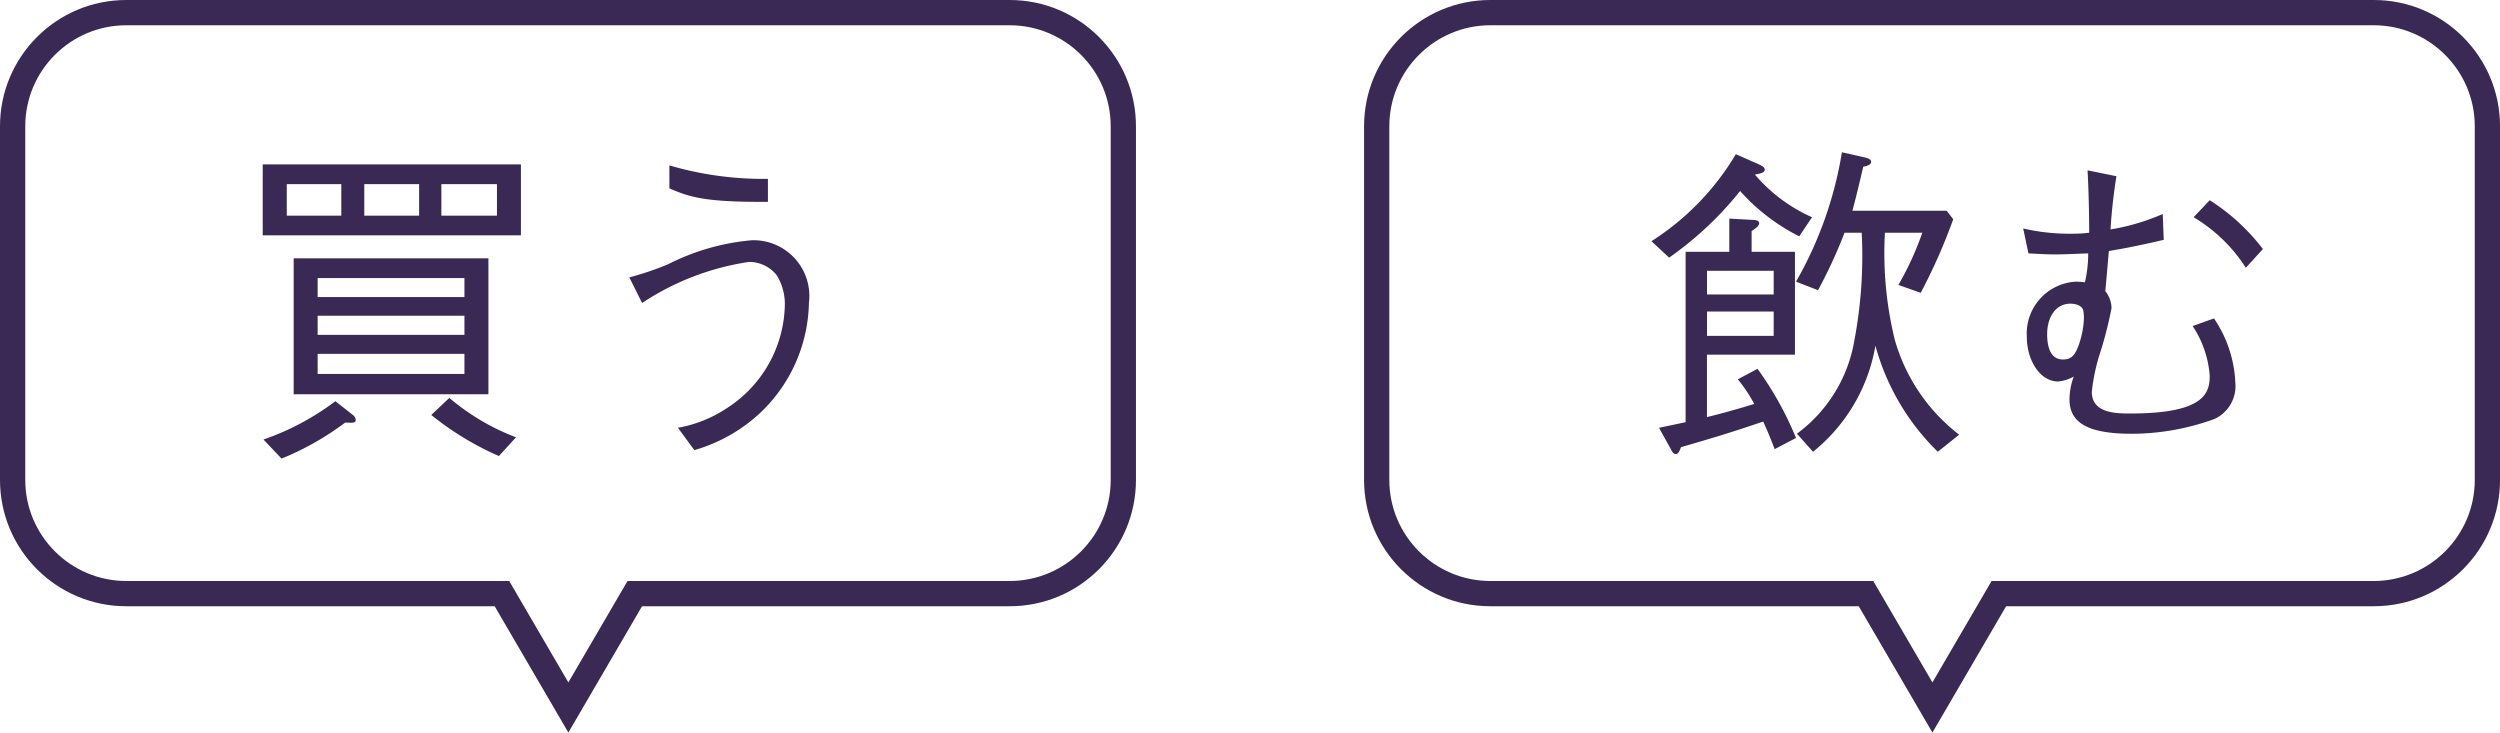 <svg xmlns="http://www.w3.org/2000/svg" width="98.969" height="29" viewBox="0 0 98.969 29">
  <g id="グループ_1959" data-name="グループ 1959" transform="translate(-312 -2595)">
    <g id="合体_32" data-name="合体 32" transform="translate(333 2607)" fill="none">
      <path d="M-1.417,12H-16a5,5,0,0,1-5-5V-7a5,5,0,0,1,5-5H18.97a5,5,0,0,1,5,5V7a5,5,0,0,1-5,5H4.417L1.5,17Z" stroke="none"/>
      <path d="M 1.5 15.015 L 3.553 11.496 L 3.843 11 L 4.417 11 L 18.97 11 C 21.176 11 22.97 9.206 22.97 7 L 22.97 -7 C 22.97 -9.206 21.176 -11 18.97 -11 L -16 -11 C -18.206 -11 -20 -9.206 -20 -7 L -20 7 C -20 9.206 -18.206 11 -16 11 L -1.417 11 L -0.842 11 L -0.553 11.496 L 1.5 15.015 M 1.5 17 L -1.417 12 L -16 12 C -18.761 12 -21 9.761 -21 7 L -21 -7 C -21 -9.761 -18.761 -12 -16 -12 L 18.97 -12 C 21.731 -12 23.97 -9.761 23.97 -7 L 23.97 7 C 23.97 9.761 21.731 12 18.97 12 L 4.417 12 L 1.5 17 Z" stroke="none" fill="#3a2955"/>
    </g>
    <g id="合体_33" data-name="合体 33" transform="translate(387 2607)" fill="none">
      <path d="M-1.417,12H-16a5,5,0,0,1-5-5V-7a5,5,0,0,1,5-5H18.97a5,5,0,0,1,5,5V7a5,5,0,0,1-5,5H4.417L1.5,17Z" stroke="none"/>
      <path d="M 1.5 15.015 L 3.553 11.496 L 3.843 11 L 4.417 11 L 18.97 11 C 21.176 11 22.97 9.206 22.97 7 L 22.97 -7 C 22.97 -9.206 21.176 -11 18.97 -11 L -16 -11 C -18.206 -11 -20 -9.206 -20 -7 L -20 7 C -20 9.206 -18.206 11 -16 11 L -1.417 11 L -0.842 11 L -0.553 11.496 L 1.5 15.015 M 1.5 17 L -1.417 12 L -16 12 C -18.761 12 -21 9.761 -21 7 L -21 -7 C -21 -9.761 -18.761 -12 -16 -12 L 18.97 -12 C 21.731 -12 23.97 -9.761 23.97 -7 L 23.97 7 C 23.97 9.761 21.731 12 18.97 12 L 4.417 12 L 1.5 17 Z" stroke="none" fill="#3a2955"/>
    </g>
    <path id="パス_2222" data-name="パス 2222" d="M-1.378-7.683v-2.808H-11.6v2.808Zm-4.03-.78H-7.579V-9.711h2.171Zm3.081,0h-2.2V-9.711h2.2Zm-6.162,0h-2.158V-9.711h2.158Zm5.824,7.072V-6.773h-7.709v5.382Zm-.949-2.353H-9.425V-4.5h5.811Zm0-1.495H-9.425v-.754h5.811Zm0,3.042H-9.425V-2.99h5.811ZM-1.573.312a9.028,9.028,0,0,1-2.639-1.56l-.715.676A11.709,11.709,0,0,0-2.249,1.053ZM-7.917-.377a.286.286,0,0,0-.13-.208l-.676-.533A10.274,10.274,0,0,1-11.57.4l.715.754A11.174,11.174,0,0,0-8.333-.273C-8.034-.26-7.917-.247-7.917-.377ZM4.5-9.542c.845.364,1.456.546,3.9.533v-.91a13.236,13.236,0,0,1-3.9-.533ZM3.419-5.005A10.4,10.4,0,0,1,7.644-6.63a1.387,1.387,0,0,1,1.1.52,2.165,2.165,0,0,1,.325,1.222A4.968,4.968,0,0,1,6.8-.858a5.129,5.129,0,0,1-1.963.793l.65.884A6.409,6.409,0,0,0,8.047-.611a6.147,6.147,0,0,0,1.976-4.394A2.207,2.207,0,0,0,7.748-7.488a9.03,9.03,0,0,0-3.3.949,11.875,11.875,0,0,1-1.534.52Z" transform="translate(334 2612)" fill="#3a2955"/>
    <path id="パス_2221" data-name="パス 2221" d="M-6.9.338A13.226,13.226,0,0,0-8.424-2.4l-.78.416a5.752,5.752,0,0,1,.65.975c-.585.182-1.326.39-1.872.52v-2.47h3.484V-7.033H-8.658v-.819c.2-.13.3-.221.3-.312,0-.117-.182-.13-.247-.13l-.936-.052v1.313h-1.729V-.286l-1.053.221.481.871c.039.078.091.169.182.169.117,0,.169-.182.208-.273C-9.971.273-9.347.078-8.2-.312c.156.338.286.65.455,1.092Zm-.884-5.681h-2.639v-.936h2.639Zm0,1.638h-2.639v-.962h2.639ZM-.442.208A7.242,7.242,0,0,1-2.99-3.549a14.4,14.4,0,0,1-.39-4.238H-1.9A12.007,12.007,0,0,1-2.847-5.72l.884.312A22.7,22.7,0,0,0-.676-8.32l-.26-.338H-4.667c.078-.3.13-.468.429-1.742.195-.039.312-.091.312-.195s-.143-.143-.234-.169l-.923-.208A15.18,15.18,0,0,1-6.9-5.85l.871.338A19.531,19.531,0,0,0-4.979-7.787H-4.3a17.884,17.884,0,0,1-.286,4.238A5.774,5.774,0,0,1-6.864.169l.637.715a6.869,6.869,0,0,0,2.47-4.2,9.262,9.262,0,0,0,2.47,4.2ZM-6.266-8.4a6.355,6.355,0,0,1-2.262-1.69c.234-.039.39-.078.39-.195s-.182-.182-.26-.221l-.884-.39a10.364,10.364,0,0,1-3.341,3.445l.7.65A13.537,13.537,0,0,0-9.113-9.438a7.888,7.888,0,0,0,2.34,1.794ZM4.641-10.257c.052.923.065,2,.065,2.47a5.2,5.2,0,0,1-.689.039,8.079,8.079,0,0,1-1.924-.208l.208.988c.338.013.624.039,1.053.039s.832-.026,1.313-.039a5.107,5.107,0,0,1-.13,1.144,3.2,3.2,0,0,0-.364-.026A2.058,2.058,0,0,0,2.236-3.679c0,.975.546,1.781,1.235,1.781a1.532,1.532,0,0,0,.624-.195,2.687,2.687,0,0,0-.169.9c0,.91.689,1.365,2.47,1.365A9.638,9.638,0,0,0,9.672-.416a1.435,1.435,0,0,0,.819-1.443,4.881,4.881,0,0,0-.845-2.535l-.845.3a4.1,4.1,0,0,1,.676,1.963c0,.676-.182,1.5-3.133,1.5-.559,0-1.534,0-1.534-.858a7.577,7.577,0,0,1,.351-1.612,15.551,15.551,0,0,0,.429-1.7,1.106,1.106,0,0,0-.247-.676c.026-.221.117-1.339.143-1.586.455-.078,1-.169,2.171-.442L7.618-8.528a8.648,8.648,0,0,1-2.067.611,20.855,20.855,0,0,1,.234-2.106ZM4.472-4.706a1.954,1.954,0,0,1,.026.26,3.438,3.438,0,0,1-.143.91c-.182.624-.364.767-.689.767-.546,0-.624-.611-.624-1,0-.7.351-1.209.923-1.209C3.991-4.979,4.407-4.979,4.472-4.706ZM8.84-8.4a6.233,6.233,0,0,1,2.067,2l.676-.741A8.136,8.136,0,0,0,9.477-9.074Z" transform="translate(390 2612)" fill="#3a2955"/>
  </g>
</svg>
